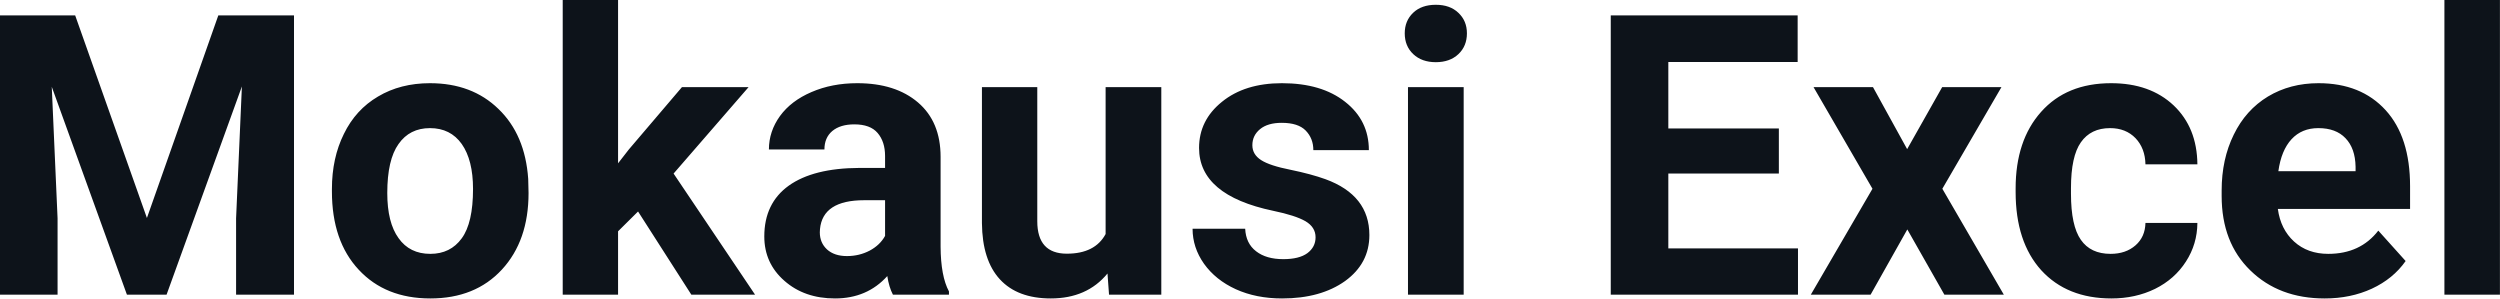 <?xml version="1.0" encoding="UTF-8" standalone="yes"?>
<svg xmlns="http://www.w3.org/2000/svg" width="100%" height="100%" viewBox="0 0 146.344 17.475" fill="#0D131A">
  <path d="M0 0.90L4.40 0.90L8.60 12.76L12.78 0.90L17.21 0.90L17.21 17.25L13.82 17.25L13.82 12.78L14.16 5.06L9.75 17.25L7.43 17.25L3.03 5.08L3.37 12.78L3.37 17.25L0 17.25L0 0.90ZM19.43 11.21L19.43 11.06Q19.43 9.25 20.13 7.84Q20.82 6.42 22.13 5.65Q23.44 4.87 25.17 4.87L25.17 4.87Q27.63 4.87 29.18 6.38Q30.74 7.88 30.92 10.47L30.92 10.47L30.94 11.30Q30.94 14.09 29.38 15.78Q27.82 17.47 25.19 17.47Q22.56 17.47 21.00 15.79Q19.43 14.11 19.43 11.21L19.43 11.21ZM22.67 11.30L22.67 11.30Q22.67 13.03 23.33 13.94Q23.98 14.86 25.19 14.86L25.19 14.86Q26.37 14.86 27.03 13.95Q27.69 13.05 27.69 11.06L27.69 11.06Q27.69 9.37 27.03 8.43Q26.37 7.50 25.17 7.50L25.17 7.50Q23.98 7.50 23.33 8.43Q22.67 9.35 22.67 11.30ZM40.47 17.25L37.35 12.38L36.18 13.54L36.18 17.25L32.94 17.25L32.94 0L36.18 0L36.18 9.56L36.81 8.75L39.92 5.10L43.82 5.10L39.43 10.16L44.20 17.25L40.47 17.25ZM55.55 17.25L52.27 17.25Q52.04 16.81 51.94 16.16L51.94 16.16Q50.76 17.47 48.88 17.47L48.88 17.47Q47.09 17.47 45.92 16.44Q44.74 15.41 44.74 13.84L44.74 13.84Q44.74 11.90 46.17 10.87Q47.61 9.84 50.31 9.83L50.31 9.83L51.81 9.83L51.81 9.13Q51.81 8.29 51.37 7.78Q50.94 7.28 50.01 7.28L50.01 7.28Q49.19 7.28 48.72 7.67Q48.26 8.06 48.26 8.75L48.26 8.75L45.01 8.75Q45.01 7.69 45.66 6.79Q46.31 5.90 47.50 5.39Q48.70 4.87 50.18 4.87L50.18 4.87Q52.42 4.87 53.74 6.00Q55.06 7.13 55.06 9.18L55.06 9.18L55.06 14.44Q55.07 16.17 55.55 17.06L55.55 17.06L55.55 17.25ZM49.58 14.99L49.58 14.99Q50.30 14.99 50.91 14.67Q51.51 14.35 51.81 13.81L51.81 13.81L51.81 11.72L50.59 11.72Q48.16 11.72 48.00 13.41L48.00 13.41L47.99 13.60Q47.99 14.21 48.41 14.60Q48.84 14.99 49.58 14.99ZM64.92 17.25L64.83 16.01Q63.63 17.47 61.51 17.47L61.51 17.47Q59.56 17.47 58.53 16.35Q57.50 15.23 57.48 13.06L57.48 13.06L57.48 5.10L60.72 5.10L60.72 12.95Q60.72 14.85 62.45 14.85L62.45 14.85Q64.10 14.85 64.72 13.70L64.72 13.70L64.72 5.10L67.98 5.10L67.98 17.25L64.92 17.25ZM77.01 13.89L77.01 13.89Q77.01 13.30 76.42 12.95Q75.83 12.61 74.53 12.34L74.53 12.34Q70.19 11.43 70.19 8.66L70.19 8.66Q70.19 7.04 71.53 5.96Q72.87 4.87 75.04 4.87L75.04 4.87Q77.36 4.87 78.74 5.96Q80.13 7.05 80.13 8.79L80.13 8.79L76.88 8.79Q76.88 8.10 76.43 7.64Q75.99 7.19 75.03 7.19L75.03 7.19Q74.21 7.19 73.76 7.56Q73.31 7.93 73.31 8.50L73.31 8.50Q73.31 9.04 73.82 9.37Q74.33 9.70 75.55 9.94Q76.76 10.19 77.59 10.49L77.59 10.49Q80.16 11.43 80.16 13.76L80.16 13.76Q80.16 15.42 78.74 16.45Q77.31 17.47 75.05 17.47L75.05 17.47Q73.53 17.47 72.34 16.93Q71.16 16.39 70.48 15.44Q69.81 14.49 69.81 13.39L69.81 13.39L72.89 13.39Q72.93 14.25 73.53 14.71Q74.12 15.17 75.12 15.17L75.12 15.17Q76.05 15.17 76.53 14.82Q77.01 14.46 77.01 13.89ZM85.68 5.10L85.68 17.25L82.42 17.25L82.42 5.10L85.68 5.10ZM82.23 1.95L82.23 1.95Q82.23 1.22 82.72 0.75Q83.21 0.28 84.05 0.28L84.05 0.28Q84.88 0.28 85.37 0.75Q85.87 1.22 85.87 1.95L85.87 1.95Q85.87 2.70 85.37 3.17Q84.87 3.64 84.05 3.64Q83.23 3.64 82.73 3.17Q82.23 2.70 82.23 1.95ZM104.13 7.52L104.13 10.16L97.66 10.16L97.66 14.54L105.25 14.54L105.25 17.25L94.29 17.25L94.29 0.90L105.23 0.90L105.23 3.63L97.66 3.63L97.66 7.52L104.13 7.52ZM109.64 5.10L111.64 8.73L113.69 5.10L117.16 5.10L113.70 11.05L117.30 17.25L113.82 17.25L111.65 13.43L109.50 17.25L106.00 17.25L109.61 11.05L106.16 5.10L109.64 5.10ZM123.55 14.86L123.55 14.86Q124.44 14.86 125.01 14.36Q125.57 13.87 125.59 13.05L125.59 13.05L128.63 13.05Q128.62 14.29 127.96 15.31Q127.30 16.34 126.15 16.91Q125.00 17.47 123.60 17.47L123.60 17.47Q121.00 17.47 119.49 15.82Q117.99 14.16 117.99 11.24L117.99 11.24L117.99 11.03Q117.99 8.22 119.48 6.55Q120.97 4.87 123.58 4.87L123.58 4.87Q125.86 4.87 127.24 6.17Q128.61 7.47 128.63 9.62L128.63 9.62L125.59 9.62Q125.57 8.68 125.01 8.09Q124.44 7.50 123.52 7.50L123.52 7.50Q122.39 7.50 121.81 8.33Q121.23 9.15 121.23 11.01L121.23 11.01L121.23 11.34Q121.23 13.22 121.81 14.04Q122.38 14.86 123.55 14.86ZM136.08 17.47L136.08 17.47Q133.41 17.47 131.73 15.83Q130.05 14.20 130.05 11.47L130.05 11.47L130.05 11.15Q130.05 9.32 130.76 7.88Q131.46 6.44 132.76 5.65Q134.06 4.87 135.72 4.87L135.72 4.87Q138.21 4.87 139.65 6.45Q141.08 8.02 141.08 10.90L141.08 10.90L141.08 12.23L133.34 12.23Q133.50 13.42 134.29 14.14Q135.08 14.86 136.29 14.86L136.29 14.86Q138.17 14.86 139.22 13.50L139.22 13.50L140.82 15.28Q140.09 16.32 138.84 16.90Q137.60 17.47 136.08 17.47ZM135.71 7.50L135.71 7.50Q134.74 7.50 134.14 8.15Q133.54 8.80 133.37 10.02L133.37 10.02L137.89 10.02L137.89 9.76Q137.87 8.68 137.30 8.09Q136.74 7.50 135.71 7.50ZM146.34 0L146.34 17.25L143.09 17.25L143.09 0L146.34 0Z" preserveAspectRatio="none"/>
</svg>